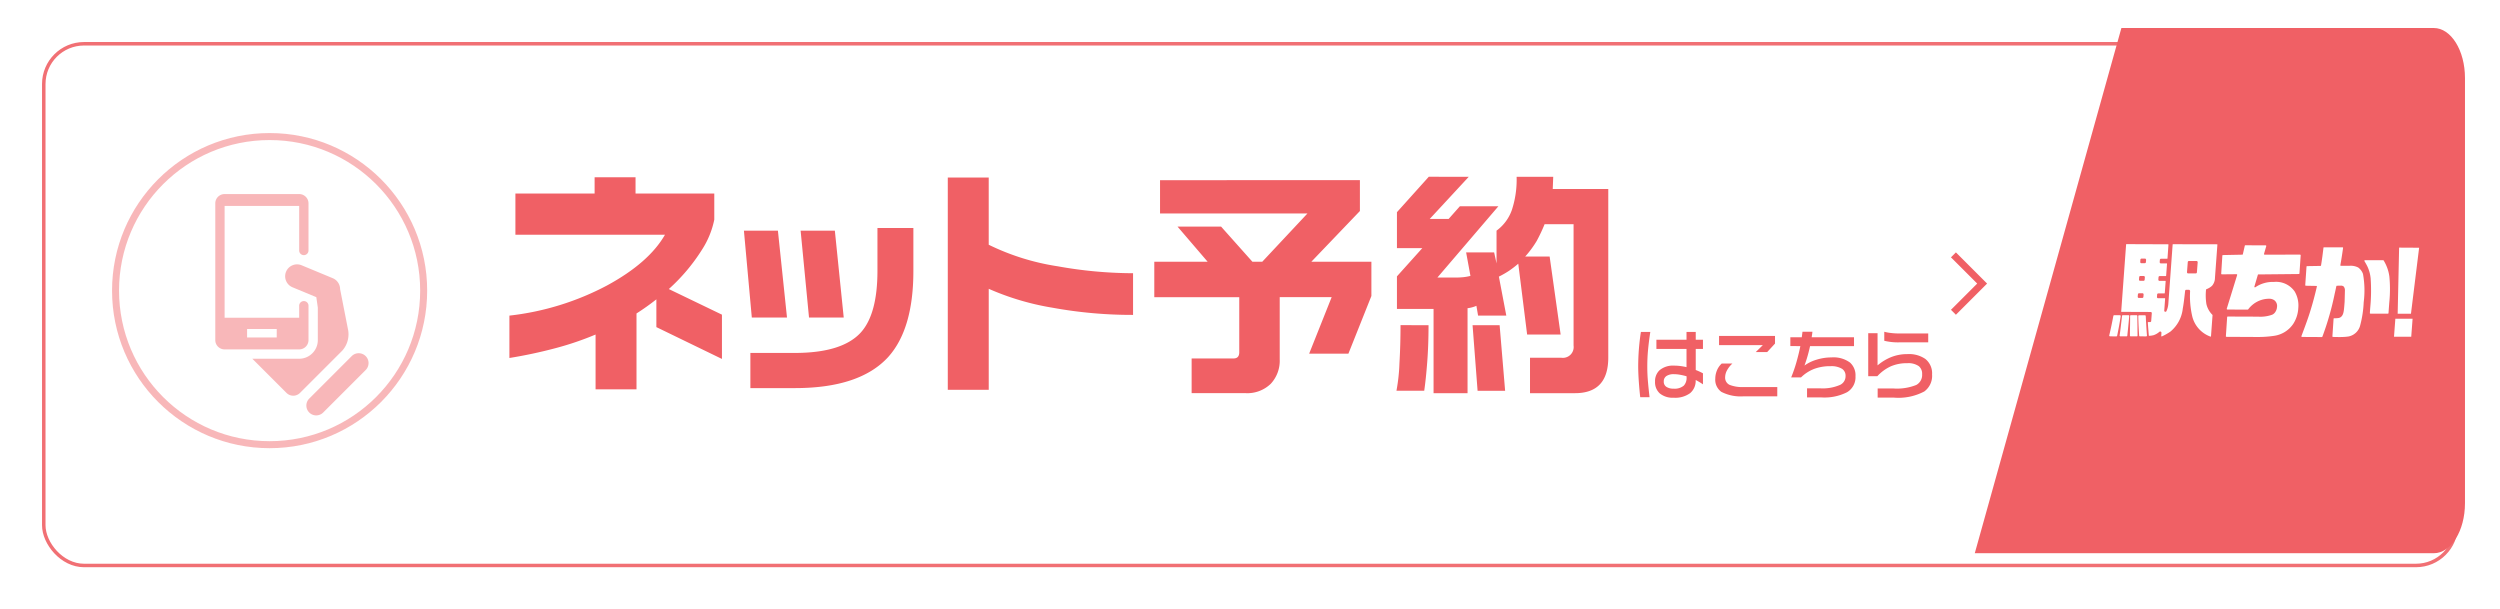 <svg xmlns="http://www.w3.org/2000/svg" xmlns:xlink="http://www.w3.org/1999/xlink" width="357" height="87" viewBox="0 0 357 87">
  <defs>
    <filter id="画像_24" x="0" y="0" width="357" height="87" filterUnits="userSpaceOnUse">
      <feOffset dy="2" input="SourceAlpha"/>
      <feGaussianBlur stdDeviation="2" result="blur"/>
      <feFlood flood-opacity="0.161"/>
      <feComposite operator="in" in2="blur"/>
      <feComposite in="SourceGraphic"/>
    </filter>
  </defs>
  <g id="グループ_564073" data-name="グループ 564073" transform="translate(-9 -313)">
    <g transform="matrix(1, 0, 0, 1, 9, 313)" filter="url(#画像_24)">
      <g id="画像_24-2" data-name="画像 24" transform="translate(6 4)" fill="#fff" stroke="#f17074" stroke-width="0.5">
        <rect width="345" height="75" rx="6" stroke="none"/>
        <rect x="0.25" y="0.25" width="344.5" height="74.5" rx="5.75" fill="none"/>
      </g>
    </g>
    <path id="パス_1088855" data-name="パス 1088855" d="M32.095-1.743,22.729-6.289v-3.965a34.734,34.734,0,0,1-2.837,2.017V2.6H14.048V-5.229A43.173,43.173,0,0,1,8.391-3.3,66.569,66.569,0,0,1,1.743-1.88V-7.93a38.993,38.993,0,0,0,13.945-4.307q5.981-3.247,8.271-7.246H2.6v-5.879H13.911v-2.324h5.845v2.324H31v3.726a12.5,12.5,0,0,1-1.743,4.272,26.6,26.6,0,0,1-4.751,5.64l7.588,3.657ZM49.484-7.656H44.528l-1.2-12.407h4.888Zm9.946-6.631q0,8.306-3.623,12.3-4.067,4.409-13.3,4.409H36.154V-2.6h6.323q6.768,0,9.434-2.905Q54.3-8.135,54.3-14.321v-6.118H59.43ZM41.383-7.656H36.359L35.231-20.063h4.854ZM90.8-8.032A63.239,63.239,0,0,1,79.3-9.058a37.733,37.733,0,0,1-9.109-2.7V2.666H64.344V-27.651h5.845v9.6a33.938,33.938,0,0,0,9.844,3.076,61.452,61.452,0,0,0,10.767.991Zm32.394-19.243v4.409l-6.938,7.246h8.579v4.888L121.553-2.5h-5.605l3.213-8.066h-7.417v8.887a4.82,4.82,0,0,1-1.282,3.486,4.814,4.814,0,0,1-3.64,1.333H99.165V-1.812h5.981q.82,0,.82-.889v-7.861H93.833V-15.62h7.622l-4.307-5.024h6.221l4.478,5.024h1.4l6.46-6.9H94.653v-4.751Zm15.544-.479-5.571,6.016h2.7l1.606-1.812h5.5l-8.716,10.186h2.5q.615,0,1.162-.051a6.437,6.437,0,0,0,1.06-.188l-.615-3.35h4l.342,1.572v-4.683A6.2,6.2,0,0,0,144.889-23a13.889,13.889,0,0,0,.684-4.751H150.8l-.068,1.743h7.93V-1.948q0,5.093-4.751,5.093h-6.426V-1.914h4.478a1.541,1.541,0,0,0,1.743-1.743V-20.986h-4.136a23.685,23.685,0,0,1-1.128,2.393,14.344,14.344,0,0,1-1.641,2.222h3.486l1.572,11.143h-4.785l-1.265-10.117a14.1,14.1,0,0,1-1.333,1.025,13.408,13.408,0,0,1-1.436.82L144.1-7.93H140.07l-.239-1.4a4.414,4.414,0,0,1-1.265.342V3.145h-4.854V-8.887h-5.229v-4.648l3.623-4.033h-3.623V-22.7l4.546-5.059ZM132.995-6.562q0,2.837-.188,5.281T132.379,2.8h-3.965a26.229,26.229,0,0,0,.427-3.9q.154-2.7.154-5.469Zm10.151,0,.786,9.365H140l-.718-9.365Z" transform="translate(80 366)" fill="#f06065"/>
    <g id="グループ_564059" data-name="グループ 564059" transform="translate(0 7.316)" opacity="0.5">
      <g id="楕円形_249" data-name="楕円形 249" transform="translate(25 324.684)" fill="#fff" stroke="#f17074" stroke-width="1">
        <circle cx="22.5" cy="22.5" r="22.5" stroke="none"/>
        <circle cx="22.5" cy="22.5" r="22" fill="none"/>
      </g>
      <path id="AdobeStock_66575710" d="M275.77,225v-4.858a.667.667,0,1,0-1.331,0v1.669H263.79V205.841h10.648v6.339a.666.666,0,1,0,1.331,0v-6.7a1.331,1.331,0,0,0-1.331-1.331H263.79a1.331,1.331,0,0,0-1.331,1.331V225a1.331,1.331,0,0,0,1.331,1.331h10.648A1.331,1.331,0,0,0,275.77,225Zm-4.538-.371H267v-1.21h4.235Zm12.7,2.66a1.407,1.407,0,0,0-1.99,0l-6.065,6.065a1.407,1.407,0,1,0,1.99,1.99l6.065-6.065A1.407,1.407,0,0,0,283.935,227.291Zm-2.523-3.816-1.127-5.747a1.7,1.7,0,0,0-1.049-1.562l-4.446-1.846a1.7,1.7,0,1,0-1.3,3.143l3.4,1.413.214,1.5V225a2.647,2.647,0,0,1-.78,1.884h0a2.647,2.647,0,0,1-1.883.78h-6.69l4.882,4.881a1.361,1.361,0,0,0,1.925,0l6.035-6.035A3.507,3.507,0,0,0,281.412,223.475Z" transform="translate(-222.716 129.247)" fill="#f17074"/>
    </g>
    <path id="パス_1088856" data-name="パス 1088856" d="M10.184-1.117A10.265,10.265,0,0,0,9.142-1.74,2.3,2.3,0,0,1,8.352.14,3.6,3.6,0,0,1,6,.795,2.9,2.9,0,0,1,4.028.188,2.139,2.139,0,0,1,3.341-1.5a2.136,2.136,0,0,1,.623-1.611,2.948,2.948,0,0,1,2.095-.677,7.139,7.139,0,0,1,.875.054,8.633,8.633,0,0,1,.9.161v-2.6h-4.3V-7.487h4.3V-8.6H9.152v1.117h1.031v1.311H9.152v3.008q.279.107.537.226t.494.247ZM2.664-8.6q-.2,1.289-.317,2.5T2.234-3.577q0,.988.091,2.046T2.557.72H1.225q-.118-1.031-.2-2.2T.935-3.556q0-1.332.1-2.6T1.321-8.6ZM7.842-2.138v-.129a9.069,9.069,0,0,0-.94-.22,5.1,5.1,0,0,0-.886-.081,1.86,1.86,0,0,0-1.037.258.885.885,0,0,0-.392.795.862.862,0,0,0,.365.752A1.792,1.792,0,0,0,5.994-.5a2.014,2.014,0,0,0,1.461-.44A1.625,1.625,0,0,0,7.842-2.138Zm12.63-4.8L19.355-5.726H17.722l1.01-.988H12.48V-8.024h7.992Zm.322,7.53h-4.77a6.027,6.027,0,0,1-3.212-.634,2.121,2.121,0,0,1-.87-1.891,3.112,3.112,0,0,1,.226-1.144,2.749,2.749,0,0,1,.7-1.015h1.525a3.646,3.646,0,0,0-.763.956,2.077,2.077,0,0,0-.279.988,1.126,1.126,0,0,0,.634,1.106,4.959,4.959,0,0,0,2.052.312h4.759ZM31.964-2.267A2.486,2.486,0,0,1,30.755.011a7.112,7.112,0,0,1-3.647.741H25.046v-1.3h1.848a6.209,6.209,0,0,0,2.879-.494A1.364,1.364,0,0,0,30.546-2.3a1.171,1.171,0,0,0-.483-1.021,2.925,2.925,0,0,0-1.676-.387,6.418,6.418,0,0,0-2.358.4,5.506,5.506,0,0,0-1.842,1.2H22.779a19.658,19.658,0,0,0,.747-2.159q.338-1.182.564-2.31H22.661V-7.842h1.633l.1-.784h1.418q-.011.161-.048.408t-.059.376h6.048v1.268H25.475A20.591,20.591,0,0,1,24.68-3.8a5.751,5.751,0,0,1,1.767-.849,7.225,7.225,0,0,1,2.089-.312,3.966,3.966,0,0,1,2.653.741A2.439,2.439,0,0,1,31.964-2.267ZM42.349-7.111H38.213a8.263,8.263,0,0,1-2.138-.226V-8.626a5.986,5.986,0,0,0,.951.177,10.107,10.107,0,0,0,1.2.07h4.125ZM42.9-2.524A2.756,2.756,0,0,1,41.79-.1a7.9,7.9,0,0,1-4.329.881H35.13V-.526h2.245a7.42,7.42,0,0,0,3.266-.5,1.615,1.615,0,0,0,.838-1.536A1.384,1.384,0,0,0,41-3.717a2.607,2.607,0,0,0-1.633-.419A5.759,5.759,0,0,0,37-3.685a6.018,6.018,0,0,0-1.917,1.407h-1.3V-8.422h1.332v4.6a7.185,7.185,0,0,1,1.858-1.149,6.179,6.179,0,0,1,2.385-.462,4.129,4.129,0,0,1,2.578.688A2.621,2.621,0,0,1,42.9-2.524Z" transform="translate(242 369)" fill="#f06065"/>
    <g id="グループ_564068" data-name="グループ 564068" transform="translate(0 113)">
      <g id="グループ_563999" data-name="グループ 563999" transform="translate(2.356 -2562.07)">
        <g id="グループ_563670" data-name="グループ 563670" transform="translate(264.284 2766.07)">
          <path id="パス_1088601" data-name="パス 1088601" d="M20.937,0H65.549C68.007,0,70,3.2,70,7.143V67.857C70,71.8,68.007,75,65.549,75H0Z" transform="translate(24.359)" fill="#f06065"/>
        </g>
      </g>
      <g id="logo" transform="translate(310.199 234.869)">
        <path id="パス_1615" data-name="パス 1615" d="M14857.061,24469.266c-.162,0-.533,0-1.1-.016a.134.134,0,0,1-.07-.027.072.072,0,0,1-.027-.066l.166-2.488a.09.09,0,0,1,.082-.086,3.635,3.635,0,0,0,.646-.039c.383-.07.631-.4.715-.949.039-.176.082-.633.135-1.348.029-1.043.043-1.578.043-1.645a.822.822,0,0,0-.178-.555.611.611,0,0,0-.428-.121c-.125,0-.3,0-.535.016a.085.085,0,0,0-.082.066c-.1.441-.164.785-.234,1.059a40.942,40.942,0,0,1-1.76,6.145.1.1,0,0,1-.08.055l-2.832-.016a.079.079,0,0,1-.068-.039.1.1,0,0,1-.014-.086c.6-1.578,1.043-2.816,1.307-3.7.314-1.016.617-2.145.9-3.367.016-.027,0-.043-.012-.066a.1.1,0,0,0-.07-.027l-1.482-.027a.11.11,0,0,1-.068-.027.083.083,0,0,1-.029-.07l.18-2.629a.082.082,0,0,1,.08-.074l1.912-.031a.086.086,0,0,0,.082-.07c.139-.828.248-1.676.344-2.5a.08.08,0,0,1,.082-.086h2.641a.115.115,0,0,1,.066.027c.014.012.014.043.014.066-.109.785-.234,1.609-.387,2.449a.06.06,0,0,0,.016.066.1.1,0,0,0,.07.031h1.207a2.357,2.357,0,0,1,1.252.242,1.951,1.951,0,0,1,.688.922,13.216,13.216,0,0,1,.1,4.039,15.43,15.43,0,0,1-.482,3.23,2.149,2.149,0,0,1-1.646,1.652,6.56,6.56,0,0,1-1.113.082Zm-16.311-.031a.105.105,0,0,1-.068-.023.076.076,0,0,1-.029-.07l.18-2.723a.088.088,0,0,1,.084-.082l4.338.016a4.977,4.977,0,0,0,2.01-.277,1.03,1.03,0,0,0,.482-.449,1.385,1.385,0,0,0,.205-.648,1.009,1.009,0,0,0-.387-.973,1.245,1.245,0,0,0-.754-.211,3.684,3.684,0,0,0-1.623.387,3.836,3.836,0,0,0-1.359,1.141.094.094,0,0,1-.068.023l-2.9-.008a.073.073,0,0,1-.068-.043c-.012-.027-.027-.055-.012-.086l1.48-4.793a.088.088,0,0,0-.012-.082.1.1,0,0,0-.068-.043l-2.1.02a.124.124,0,0,1-.07-.031.078.078,0,0,1-.025-.066l.162-2.574a.094.094,0,0,1,.086-.082l2.76-.055a.085.085,0,0,0,.082-.066l.277-1.207a.079.079,0,0,1,.08-.07l2.9.012a.076.076,0,0,1,.07.039c.012.027.027.059.012.082l-.314,1.086a.082.082,0,0,0,.014.082.067.067,0,0,0,.068.043l5.043-.012a.123.123,0,0,1,.084.039.09.09,0,0,1,.023.07l-.174,2.582a.092.092,0,0,1-.084.082l-5.773.059a.074.074,0,0,0-.082.051l-.494,1.676a.087.087,0,0,0,.027.1.072.072,0,0,0,.055.016c.027,0,.041,0,.057-.016a4.392,4.392,0,0,1,2.637-.754,3.217,3.217,0,0,1,2.982,1.375,3.936,3.936,0,0,1,.51,2.352,4.6,4.6,0,0,1-.7,2.227,3.972,3.972,0,0,1-2.857,1.754,15.152,15.152,0,0,1-2.268.152Zm23.91-.012.193-2.57h2.461l-.193,2.57Zm-26.191-.012a4.117,4.117,0,0,1-2.625-2.926,12.876,12.876,0,0,1-.3-3.59.213.213,0,0,0-.053-.121.189.189,0,0,0-.125-.059h-.371a.177.177,0,0,0-.164.152c-.111,1.07-.219,1.922-.332,2.527a4.975,4.975,0,0,1-1.756,3.285,7.821,7.821,0,0,1-1.238.7h-.027c-.016,0-.016-.016-.027-.016a.1.1,0,0,1-.027-.055l.027-.453a.192.192,0,0,0-.1-.164.168.168,0,0,0-.086-.016.152.152,0,0,0-.107.043,2.442,2.442,0,0,1-.826.48,3.245,3.245,0,0,1-.629.094.059.059,0,0,1-.057-.055c-.055-.7-.109-1.316-.139-1.852a.046.046,0,0,1,.016-.043.058.058,0,0,1,.041-.012h.26a.164.164,0,0,0,.164-.156l.086-1.113a.2.2,0,0,0-.041-.121.162.162,0,0,0-.123-.055l-4.152-.016a.043.043,0,0,1-.053-.051l.7-9.566a.055.055,0,0,1,.055-.055l5.934.023a.052.052,0,0,1,.045.016.061.061,0,0,1,.012.039l-.135,1.957a.061.061,0,0,1-.057.051h-.865a.168.168,0,0,0-.168.152l-.025.332a.2.2,0,0,0,.041.121.146.146,0,0,0,.125.059h.822a.077.077,0,0,1,.043.008.061.061,0,0,1,.016.047l-.125,1.7a.064.064,0,0,1-.055.059h-.867a.166.166,0,0,0-.166.148l-.027.355a.188.188,0,0,0,.045.129.145.145,0,0,0,.121.051h.824a.05.05,0,0,1,.043.016.056.056,0,0,1,.012.043l-.125,1.68a.057.057,0,0,1-.055.051H14831a.164.164,0,0,0-.164.152l-.025.359a.2.2,0,0,0,.039.121.152.152,0,0,0,.125.051h.945a.05.05,0,0,1,.043.016.054.054,0,0,1,.014.043l-.125,1.7a.161.161,0,0,0,.125.18h.041a.161.161,0,0,0,.15-.1,3.128,3.128,0,0,0,.264-1l.617-8.488a.06.06,0,0,1,.055-.059l6.283.012a.048.048,0,0,1,.039.016.055.055,0,0,1,.014.039l-.346,4.73a1.745,1.745,0,0,1-.424,1.145,2.408,2.408,0,0,1-.756.465.136.136,0,0,0-.1.137,8.017,8.017,0,0,0,.055,1.992,3.158,3.158,0,0,0,.867,1.555.051.051,0,0,1,.012.039l-.221,3.012c0,.012-.014.027-.027.039s-.012.016-.027.016Zm-10.377-6.051-.029.348a.182.182,0,0,0,.041.121.149.149,0,0,0,.125.055h.482a.164.164,0,0,0,.164-.152l.027-.34a.211.211,0,0,0-.039-.125.158.158,0,0,0-.125-.055h-.482A.169.169,0,0,0,14828.092,24463.16Zm.178-2.457-.027.359a.188.188,0,0,0,.043.121.15.15,0,0,0,.125.055h.479a.162.162,0,0,0,.164-.152l.029-.355a.193.193,0,0,0-.041-.125.164.164,0,0,0-.125-.055h-.48A.165.165,0,0,0,14828.27,24460.7Zm6.941-2.145-.111,1.445a.173.173,0,0,0,.045.121.134.134,0,0,0,.121.055h1.086a.161.161,0,0,0,.162-.152l.113-1.441a.2.2,0,0,0-.041-.121.149.149,0,0,0-.123-.059h-1.088A.169.169,0,0,0,14835.211,24458.559Zm-6.766-.348-.021.336a.164.164,0,0,0,.039.117.141.141,0,0,0,.125.059h.48a.164.164,0,0,0,.164-.148l.029-.332a.193.193,0,0,0-.045-.121.14.14,0,0,0-.123-.059h-.48A.166.166,0,0,0,14828.445,24458.211Zm-.064,10.957a.109.109,0,0,1-.111-.1c-.068-.957-.109-1.91-.125-2.8a.142.142,0,0,1,.029-.082.226.226,0,0,1,.082-.027h.838a.108.108,0,0,1,.113.094c.01.152.025.316.025.5.041.621.08,1.387.152,2.293a.231.231,0,0,1-.029.082.107.107,0,0,1-.082.043Zm-1.32,0a.119.119,0,0,1-.084-.027.227.227,0,0,1-.025-.078c0-.3,0-.773.014-1.379s.012-1.1.012-1.43a.111.111,0,0,1,.111-.109h.813a.119.119,0,0,1,.107.109v.426l.016,1.09c0,.559.014,1,.014,1.293a.137.137,0,0,1-.029.078.171.171,0,0,1-.08.027Zm-1.471,0a.087.087,0,0,1-.08-.043c-.029-.012-.029-.055-.029-.082.1-.672.205-1.609.344-2.8a.12.12,0,0,1,.111-.1h.824a.076.076,0,0,1,.066.043.093.093,0,0,1,.029.082c-.043.41-.082.879-.139,1.441-.041.465-.1.918-.137,1.359a.12.12,0,0,1-.109.1Zm-1.373,0h-.014l-.109-.012a.087.087,0,0,1-.084-.043.166.166,0,0,1-.014-.082c.221-.918.412-1.855.592-2.8a.124.124,0,0,1,.109-.082h.824a.109.109,0,0,1,.086.043c.025.023.025.055.025.1-.139.934-.316,1.879-.51,2.8a.124.124,0,0,1-.107.082Zm40.967-3.23.207-9.441,2.857.016-1.166,9.426Zm-3.875-.012a.116.116,0,0,1-.07-.027.082.082,0,0,1-.025-.07c.025-.344.039-.605.055-.785a25.323,25.323,0,0,0,.055-4.172,5.088,5.088,0,0,0-.5-1.762c-.1-.191-.219-.414-.385-.687a.087.087,0,0,1,0-.082.082.082,0,0,1,.07-.047h2.611a.081.081,0,0,1,.068.047,5.874,5.874,0,0,1,.809,2.266,18.763,18.763,0,0,1,0,3.613c-.012.137-.055.672-.121,1.625a.09.09,0,0,1-.082.082Z" transform="translate(-14823.996 -24456.004)" fill="#fff"/>
      </g>
    </g>
    <path id="パス_1088848" data-name="パス 1088848" d="M296.516,1065.7l4.1,4.1-4.1,4.1" transform="translate(-8.567 -716.306)" fill="none" stroke="#f06065" stroke-width="1"/>
  </g>
</svg>
